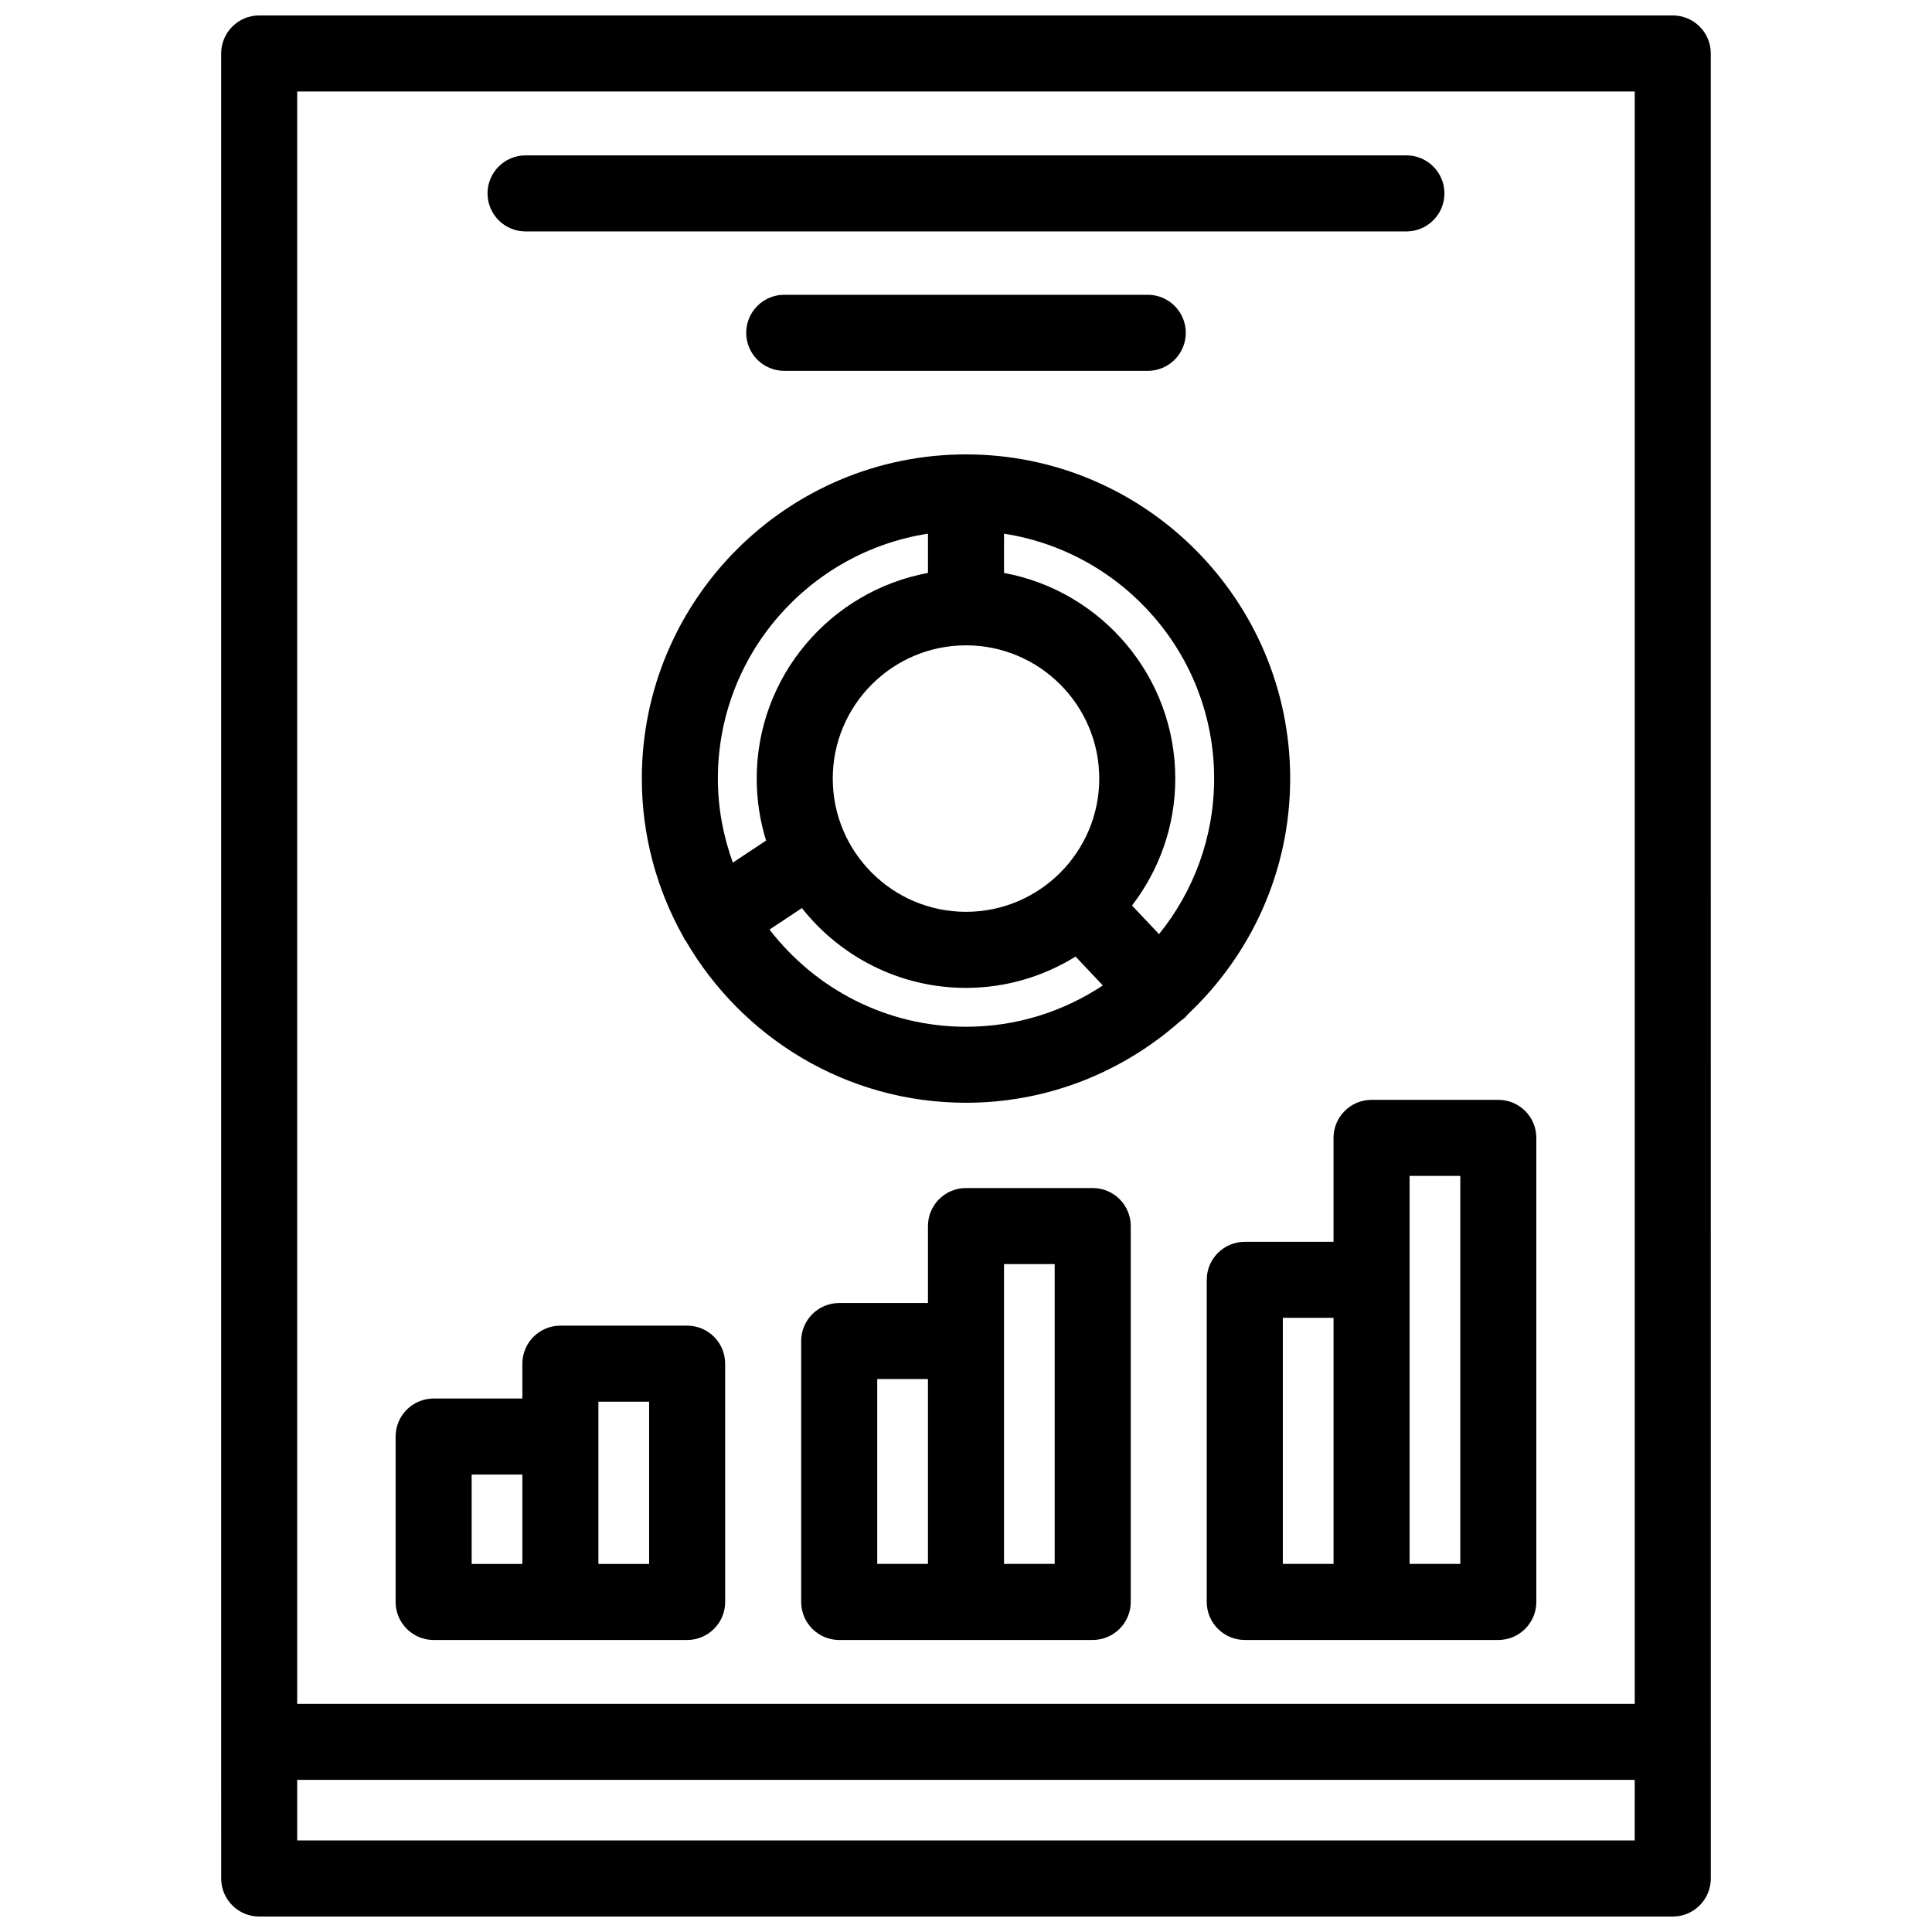 <?xml version="1.0" encoding="UTF-8"?>
<!-- Uploaded to: SVG Repo, www.svgrepo.com, Generator: SVG Repo Mixer Tools -->
<svg width="800px" height="800px" version="1.1" viewBox="144 144 512 512" xmlns="http://www.w3.org/2000/svg">
 <defs>
  <clipPath id="a">
   <path d="m202 148.09h396v503.81h-396z"/>
  </clipPath>
 </defs>
 <g clip-path="url(#a)">
  <path d="m587.3 148.09h-374.61c-5.562 0-10.078 4.516-10.078 10.078v447.45l0.004 36.207c0 5.562 4.516 10.078 10.078 10.078h374.61c5.562 0 10.078-4.516 10.078-10.078v-36.215l-0.008-447.44c0.008-5.562-4.508-10.078-10.07-10.078zm-364.54 20.152h354.46v427.3h-354.46zm0 463.5v-16.062h354.46l-0.004 16.062z"/>
 </g>
 <path d="m485.91 350.33c0-47.375-38.535-85.91-85.91-85.91s-85.91 38.535-85.91 85.91c0 15.199 4.004 29.461 10.957 41.863 0.16 0.309 0.289 0.625 0.484 0.918 0.07 0.105 0.172 0.18 0.246 0.289 14.898 25.574 42.547 42.844 74.215 42.844 21.781 0 41.641-8.219 56.793-21.625 0.453-0.309 0.898-0.629 1.309-1.02 0.266-0.25 0.473-0.539 0.711-0.816 16.648-15.68 27.105-37.84 27.105-62.453zm-20.152 0c0 15.609-5.488 29.941-14.602 41.227l-7.16-7.586c7.16-9.34 11.465-20.984 11.465-33.641 0-27.137-19.609-49.742-45.387-54.496l0.004-10.402c31.477 4.871 55.68 32.07 55.68 64.898zm-101.07 0c0-19.469 15.84-35.309 35.312-35.309 19.469 0 35.312 15.84 35.312 35.309 0 19.473-15.844 35.312-35.312 35.312-19.473 0-35.312-15.84-35.312-35.312zm25.234-64.898v10.402c-25.781 4.758-45.387 27.363-45.387 54.496 0 5.715 0.871 11.23 2.484 16.426l-8.812 5.848c-2.519-6.969-3.965-14.445-3.965-22.27 0-32.832 24.203-60.031 55.68-64.902zm-41.992 104.91 8.578-5.691c10.168 12.855 25.867 21.148 43.488 21.148 10.656 0 20.582-3.066 29.043-8.297l7.219 7.648c-10.402 6.902-22.863 10.953-36.258 10.953-21.203-0.012-40.035-10.137-52.07-25.762z"/>
 <path d="m283.28 205.33h233.43c5.562 0 10.078-4.516 10.078-10.078s-4.516-10.078-10.078-10.078l-233.43 0.004c-5.562 0-10.078 4.516-10.078 10.078 0 5.559 4.516 10.074 10.078 10.074z"/>
 <path d="m351.83 222.12c-5.562 0-10.078 4.516-10.078 10.078s4.516 10.078 10.078 10.078h96.34c5.562 0 10.078-4.516 10.078-10.078s-4.516-10.078-10.078-10.078z"/>
 <path d="m326.1 495.31h-33.59c-5.562 0-10.078 4.516-10.078 10.078v9.234h-23.512c-5.562 0-10.078 4.516-10.078 10.078v43.832c0 5.562 4.516 10.078 10.078 10.078h67.18c5.562 0 10.078-4.516 10.078-10.078l-0.004-63.145c0-5.57-4.508-10.078-10.074-10.078zm-57.105 39.465h13.438v23.68h-13.438zm47.027 23.68h-13.438v-42.988h13.438z"/>
 <path d="m433.58 458.84h-33.582c-5.562 0-10.078 4.516-10.078 10.078v20.391h-23.52c-5.562 0-10.078 4.516-10.078 10.078v69.148c0 5.562 4.516 10.078 10.078 10.078l33.598-0.008h33.582c5.562 0 10.078-4.516 10.078-10.078v-99.613c0-5.566-4.512-10.074-10.078-10.074zm-57.102 50.617h13.441v48.996h-13.441zm47.027 48.992h-13.434v-79.457h13.43z"/>
 <path d="m541.07 435.47h-33.594c-5.562 0-10.078 4.516-10.078 10.078v27.543h-23.52c-5.562 0-10.078 4.516-10.078 10.078v85.359c0 5.562 4.516 10.078 10.078 10.078h67.188c5.562 0 10.078-4.516 10.078-10.078v-122.98c0.004-5.566-4.512-10.078-10.074-10.078zm-57.109 57.77h13.441v65.207h-13.441zm47.035 65.211h-13.441v-102.83h13.441z"/>
</svg>